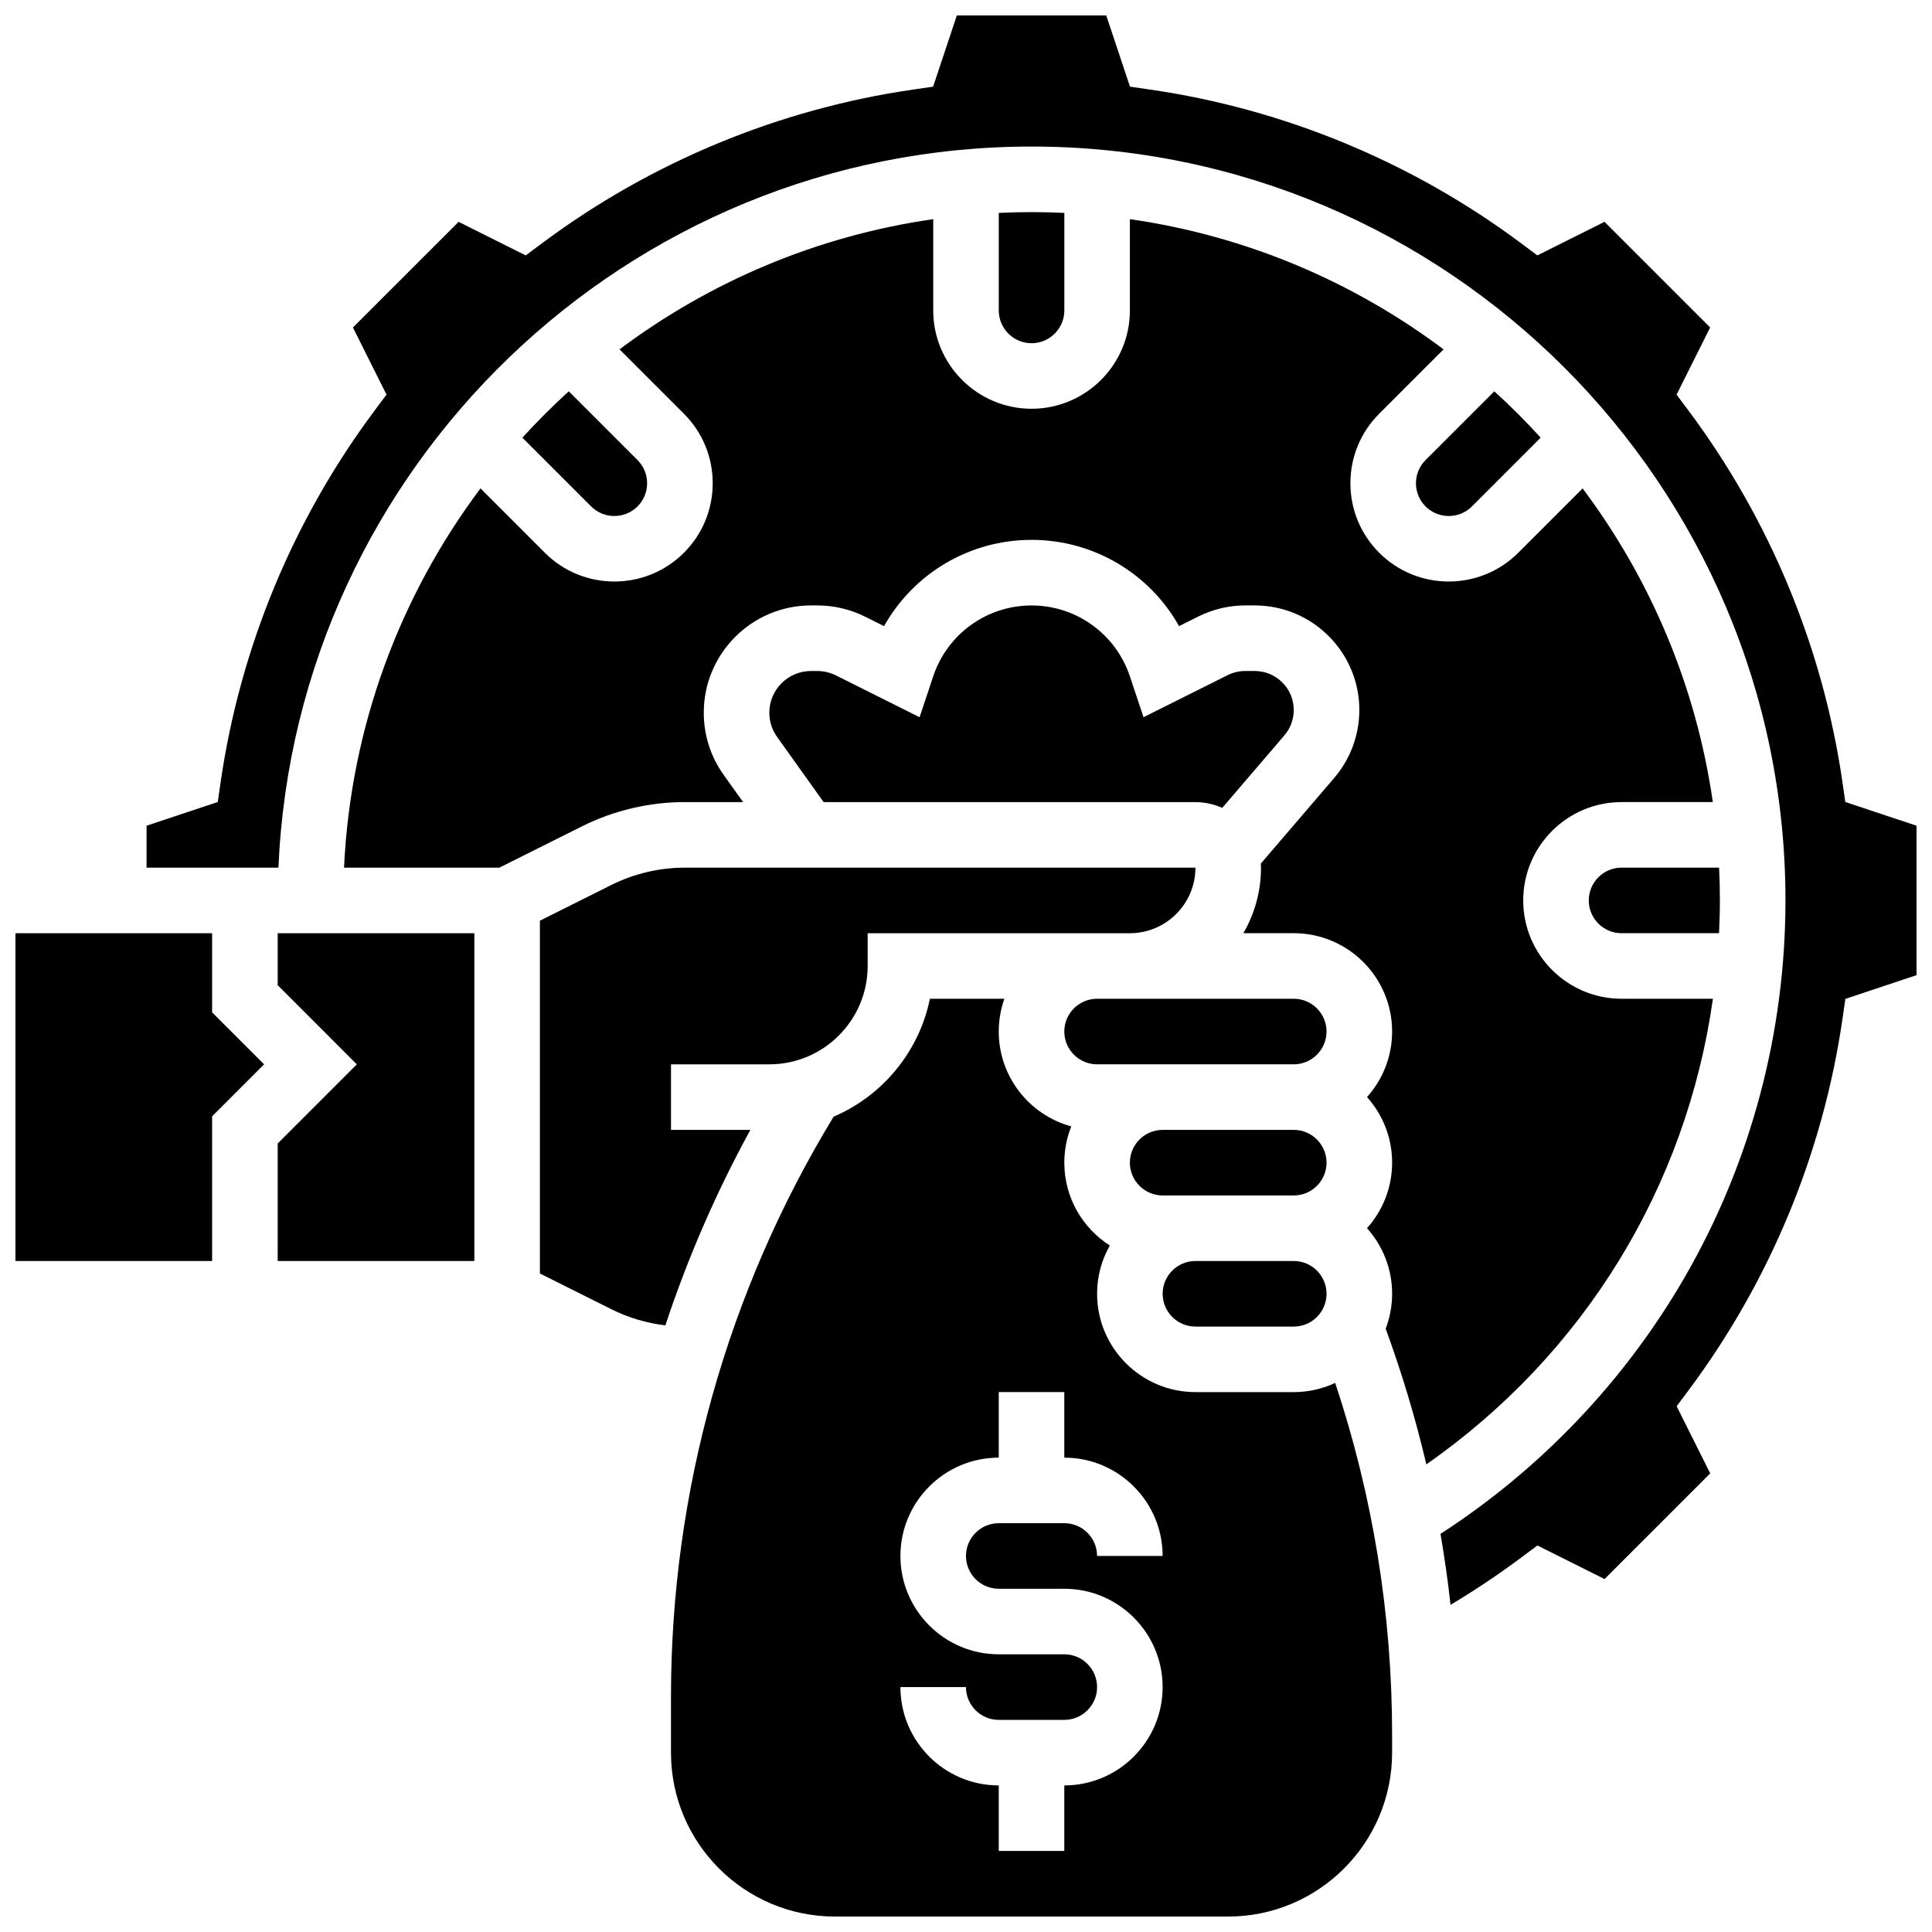 <?xml version="1.0" encoding="UTF-8"?>
<!-- Uploaded to: SVG Repo, www.svgrepo.com, Generator: SVG Repo Mixer Tools -->
<svg width="800px" height="800px" version="1.1" viewBox="144 144 512 512" xmlns="http://www.w3.org/2000/svg">
 <defs>
  <clipPath id="c">
   <path d="m148.09 391h65.906v88h-65.906z"/>
  </clipPath>
  <clipPath id="b">
   <path d="m182 148.09h469.9v421.91h-469.9z"/>
  </clipPath>
  <clipPath id="a">
   <path d="m321 408h192v243.9h-192z"/>
  </clipPath>
 </defs>
 <path d="m486.86 443.43h-34.746c-4.789 0-8.688 3.898-8.688 8.688 0 4.789 3.898 8.688 8.688 8.688h34.746c4.789 0 8.688-3.898 8.688-8.688-0.004-4.789-3.898-8.688-8.688-8.688z"/>
 <g clip-path="url(#c)">
  <path d="m200.21 391.31h-52.117v86.863h52.117v-38.344l13.777-13.773-13.777-13.777z"/>
 </g>
 <path d="m486.86 408.68h-52.121c-4.789 0-8.688 3.898-8.688 8.688 0 4.789 3.898 8.688 8.688 8.688h52.117c4.789 0 8.688-3.898 8.688-8.688 0-4.789-3.894-8.688-8.684-8.688z"/>
 <path d="m486.86 478.18h-26.059c-4.789 0-8.688 3.898-8.688 8.688 0 4.789 3.898 8.688 8.688 8.688h26.059c4.789 0 8.688-3.898 8.688-8.688-0.004-4.789-3.898-8.688-8.688-8.688z"/>
 <path d="m486.86 332.16c0-5.699-4.637-10.336-10.336-10.336h-2.547c-1.598 0-3.195 0.379-4.621 1.09l-22.312 11.156-3.617-10.836c-3.746-11.234-14.215-18.781-26.059-18.781-11.84 0-22.312 7.547-26.059 18.781l-3.613 10.84-22.164-11.082c-1.527-0.762-3.234-1.168-4.941-1.168h-1.664c-6.094 0-11.047 4.957-11.047 11.051 0 2.316 0.711 4.535 2.059 6.422l12.336 17.273h98.527c2.531 0 4.93 0.555 7.102 1.531l16.469-19.215c1.602-1.871 2.488-4.262 2.488-6.727z"/>
 <path d="m217.59 405.09 20.969 20.973-20.969 20.969v31.148h52.117v-86.863h-52.117z"/>
 <path d="m321.82 443.43v-17.371h26.059c14.371 0 26.059-11.691 26.059-26.059v-8.688h69.492c9.578 0 17.371-7.793 17.371-17.371l-135.36-0.004c-6.707 0-13.422 1.586-19.422 4.586l-18.941 9.469v93.5l18.941 9.469c4.473 2.234 9.34 3.684 14.309 4.277 5.914-17.855 13.438-35.195 22.527-51.809z"/>
 <path d="m565.04 382.62c0 4.789 3.898 8.688 8.688 8.688h25.836c0.133-2.883 0.223-5.777 0.223-8.688s-0.074-5.809-0.211-8.688h-25.848c-4.789 0-8.688 3.898-8.688 8.688z"/>
 <path d="m521.79 278.21c3.387 3.387 8.898 3.387 12.285 0l18.219-18.223c-3.898-4.285-7.996-8.387-12.285-12.285l-18.223 18.223c-1.641 1.641-2.543 3.82-2.543 6.141 0.004 2.324 0.906 4.504 2.547 6.144z"/>
 <g clip-path="url(#b)">
  <path d="m633.03 356.54-0.77-5.301c-5.141-35.523-19.234-69.539-40.746-98.367l-3.203-4.293 8.895-17.793-28-28-17.793 8.895-4.293-3.203c-28.828-21.516-62.84-35.605-98.363-40.746l-5.301-0.77-6.289-18.867h-39.598l-6.289 18.871-5.301 0.77c-35.523 5.141-69.539 19.234-98.363 40.746l-4.293 3.203-17.793-8.895-28 27.996 8.895 17.793-3.203 4.293c-21.516 28.828-35.605 62.84-40.746 98.367l-0.77 5.301-18.867 6.289v11.109h34.945c4.566-106.14 92.336-191.1 199.59-191.1 110.16 0 199.79 89.625 199.79 199.79 0 35.012-9.188 69.461-26.574 99.625-15.859 27.516-38.199 51-64.848 68.238 1.074 6.238 1.973 12.512 2.664 18.816 6.473-3.883 12.809-8.121 18.727-12.535l4.293-3.203 17.793 8.895 28-28-8.895-17.793 3.203-4.293c21.516-28.828 35.605-62.84 40.746-98.367l0.77-5.301 18.871-6.289v-39.598z"/>
 </g>
 <path d="m426.06 226.27v-25.848c-2.879-0.133-5.773-0.211-8.688-0.211-2.91 0-5.809 0.074-8.688 0.211v25.848c0 4.789 3.898 8.688 8.688 8.688 4.789 0 8.688-3.898 8.688-8.688z"/>
 <path d="m597.94 408.68h-24.211c-14.371 0-26.059-11.691-26.059-26.059s11.691-26.059 26.059-26.059h24.188c-4.434-30.859-16.609-59.25-34.504-83.129l-17.055 17.055c-5.082 5.078-11.754 7.621-18.426 7.621-6.672 0-13.348-2.539-18.426-7.621-4.922-4.922-7.633-11.465-7.633-18.426 0-6.961 2.711-13.504 7.633-18.426l17.055-17.055c-23.875-17.895-52.27-30.07-83.129-34.504v24.188c0 14.367-11.691 26.059-26.059 26.059-14.371 0-26.059-11.691-26.059-26.059v-24.188c-30.859 4.434-59.25 16.609-83.129 34.504l17.055 17.055c4.922 4.922 7.633 11.465 7.633 18.426 0 6.961-2.711 13.504-7.633 18.426-5.082 5.082-11.754 7.621-18.426 7.621s-13.348-2.539-18.426-7.621l-17.055-17.055c-21.207 28.297-34.395 62.93-36.164 100.5h41.172l21.906-10.953c8.398-4.199 17.801-6.418 27.191-6.418h15.488l-5.129-7.176c-3.461-4.848-5.293-10.562-5.293-16.52 0.004-15.672 12.754-28.422 28.426-28.422h1.664c4.391 0 8.781 1.035 12.711 3l4.977 2.488c7.824-13.949 22.648-22.863 39.09-22.863s31.266 8.914 39.09 22.863l5.125-2.562c3.824-1.914 8.109-2.926 12.391-2.926h2.547c15.281 0 27.711 12.43 27.711 27.707 0 6.609-2.371 13.012-6.672 18.031l-19.441 22.684c0.023 0.355 0.055 0.707 0.055 1.066 0 6.324-1.707 12.258-4.676 17.371l13.363 0.004c14.371 0 26.059 11.691 26.059 26.059 0 6.668-2.519 12.758-6.656 17.371 4.137 4.613 6.656 10.703 6.656 17.371s-2.519 12.758-6.656 17.371c4.137 4.613 6.656 10.703 6.656 17.371 0 3.262-0.609 6.387-1.711 9.266 4.324 11.809 7.922 23.805 10.781 35.957 41.777-29.168 68.902-73.527 75.945-123.39z"/>
 <g clip-path="url(#a)">
  <path d="m486.86 512.92h-26.059c-14.371 0-26.059-11.691-26.059-26.059 0-4.644 1.227-9.008 3.367-12.789-7.242-4.633-12.055-12.742-12.055-21.957 0-3.391 0.656-6.629 1.844-9.605-11.062-3.016-19.219-13.141-19.219-25.141 0-3.047 0.531-5.969 1.492-8.688h-19.738c-2.871 14.09-12.594 25.719-25.52 31.254-28.195 46.355-43.098 99.449-43.098 153.75v14.785c0 23.949 19.484 43.434 43.434 43.434h104.24c23.949 0 43.434-19.484 43.434-43.434v-4.746c0-31.836-5.074-63.141-15.082-93.234-3.344 1.555-7.062 2.43-10.98 2.43zm-78.18 52.117h17.371c14.367 0 26.059 11.691 26.059 26.059 0 14.367-11.691 26.059-26.059 26.059v17.371h-17.371v-17.371c-14.367 0-26.059-11.691-26.059-26.059h17.371c0 4.789 3.898 8.688 8.688 8.688h17.371c4.789 0 8.688-3.898 8.688-8.688 0-4.789-3.898-8.688-8.688-8.688h-17.371c-14.367 0-26.059-11.691-26.059-26.059 0-14.367 11.691-26.059 26.059-26.059v-17.371h17.371v17.371c14.367 0 26.059 11.691 26.059 26.059h-17.371c0-4.789-3.898-8.688-8.688-8.688h-17.371c-4.789 0-8.688 3.898-8.688 8.688 0.004 4.793 3.898 8.688 8.688 8.688z"/>
 </g>
 <path d="m312.95 278.21c1.641-1.641 2.543-3.82 2.543-6.141 0-2.32-0.902-4.5-2.543-6.141l-18.223-18.223c-4.285 3.898-8.387 7.996-12.285 12.285l18.219 18.223c3.391 3.383 8.902 3.383 12.289-0.004z"/>
</svg>